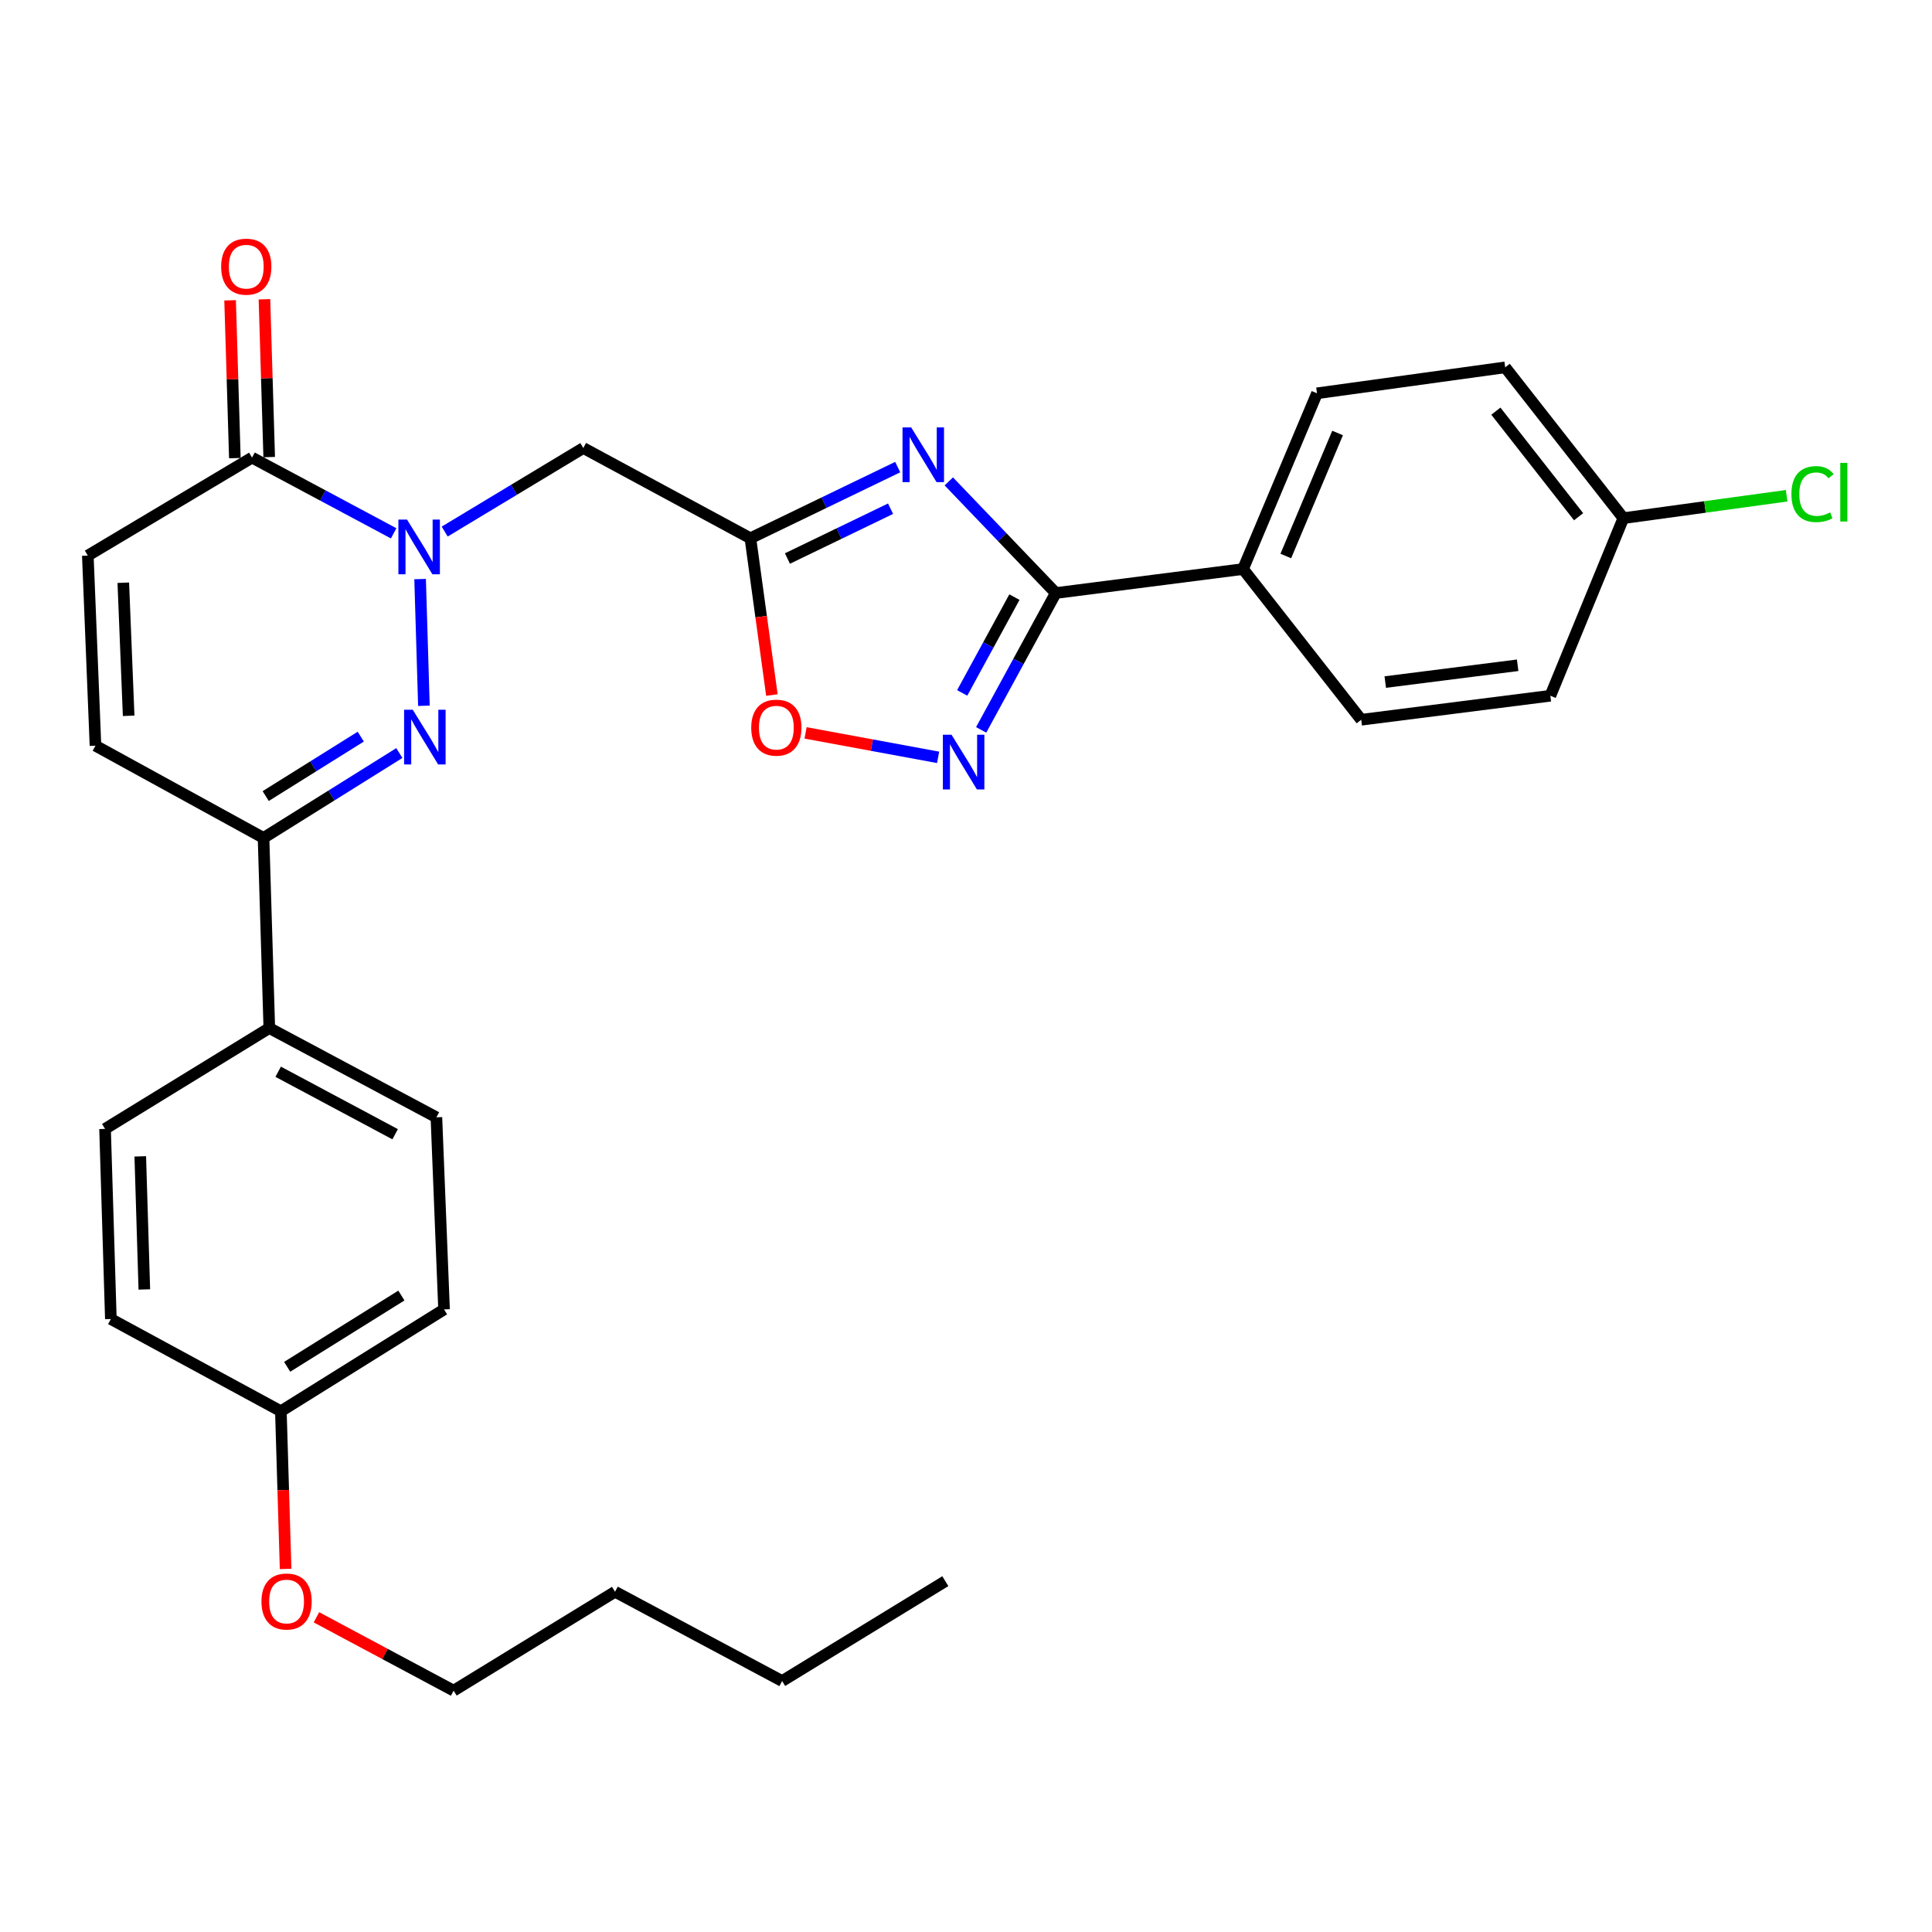 <?xml version='1.0' encoding='iso-8859-1'?>
<svg version='1.1' baseProfile='full'
              xmlns='http://www.w3.org/2000/svg'
                      xmlns:rdkit='http://www.rdkit.org/xml'
                      xmlns:xlink='http://www.w3.org/1999/xlink'
                  xml:space='preserve'
width='1000px' height='1000px' viewBox='0 0 1000 1000'>
<!-- END OF HEADER -->
<rect style='opacity:1.0;fill:#FFFFFF;stroke:none' width='1000' height='1000' x='0' y='0'> </rect>
<path class='bond-1' d='M 217.446,299.727 L 219.415,365.312' style='fill:none;fill-rule:evenodd;stroke:#0000FF;stroke-width:6px;stroke-linecap:butt;stroke-linejoin:miter;stroke-opacity:1' />
<path class='bond-5' d='M 230.168,275.138 L 266.046,253.513' style='fill:none;fill-rule:evenodd;stroke:#0000FF;stroke-width:6px;stroke-linecap:butt;stroke-linejoin:miter;stroke-opacity:1' />
<path class='bond-5' d='M 266.046,253.513 L 301.923,231.889' style='fill:none;fill-rule:evenodd;stroke:#000000;stroke-width:6px;stroke-linecap:butt;stroke-linejoin:miter;stroke-opacity:1' />
<path class='bond-6' d='M 203.755,276.052 L 167.103,256.455' style='fill:none;fill-rule:evenodd;stroke:#0000FF;stroke-width:6px;stroke-linecap:butt;stroke-linejoin:miter;stroke-opacity:1' />
<path class='bond-6' d='M 167.103,256.455 L 130.45,236.859' style='fill:none;fill-rule:evenodd;stroke:#000000;stroke-width:6px;stroke-linecap:butt;stroke-linejoin:miter;stroke-opacity:1' />
<path class='bond-0' d='M 464.658,241.765 L 426.529,260.183' style='fill:none;fill-rule:evenodd;stroke:#0000FF;stroke-width:6px;stroke-linecap:butt;stroke-linejoin:miter;stroke-opacity:1' />
<path class='bond-0' d='M 426.529,260.183 L 388.401,278.601' style='fill:none;fill-rule:evenodd;stroke:#000000;stroke-width:6px;stroke-linecap:butt;stroke-linejoin:miter;stroke-opacity:1' />
<path class='bond-0' d='M 460.954,263.303 L 434.265,276.196' style='fill:none;fill-rule:evenodd;stroke:#0000FF;stroke-width:6px;stroke-linecap:butt;stroke-linejoin:miter;stroke-opacity:1' />
<path class='bond-0' d='M 434.265,276.196 L 407.575,289.088' style='fill:none;fill-rule:evenodd;stroke:#000000;stroke-width:6px;stroke-linecap:butt;stroke-linejoin:miter;stroke-opacity:1' />
<path class='bond-3' d='M 491.1,249.172 L 518.784,278.064' style='fill:none;fill-rule:evenodd;stroke:#0000FF;stroke-width:6px;stroke-linecap:butt;stroke-linejoin:miter;stroke-opacity:1' />
<path class='bond-3' d='M 518.784,278.064 L 546.467,306.955' style='fill:none;fill-rule:evenodd;stroke:#000000;stroke-width:6px;stroke-linecap:butt;stroke-linejoin:miter;stroke-opacity:1' />
<path class='bond-7' d='M 206.7,389.771 L 171.554,411.742' style='fill:none;fill-rule:evenodd;stroke:#0000FF;stroke-width:6px;stroke-linecap:butt;stroke-linejoin:miter;stroke-opacity:1' />
<path class='bond-7' d='M 171.554,411.742 L 136.408,433.713' style='fill:none;fill-rule:evenodd;stroke:#000000;stroke-width:6px;stroke-linecap:butt;stroke-linejoin:miter;stroke-opacity:1' />
<path class='bond-7' d='M 186.729,381.283 L 162.127,396.662' style='fill:none;fill-rule:evenodd;stroke:#0000FF;stroke-width:6px;stroke-linecap:butt;stroke-linejoin:miter;stroke-opacity:1' />
<path class='bond-7' d='M 162.127,396.662 L 137.525,412.042' style='fill:none;fill-rule:evenodd;stroke:#000000;stroke-width:6px;stroke-linecap:butt;stroke-linejoin:miter;stroke-opacity:1' />
<path class='bond-2' d='M 388.401,278.601 L 301.923,231.889' style='fill:none;fill-rule:evenodd;stroke:#000000;stroke-width:6px;stroke-linecap:butt;stroke-linejoin:miter;stroke-opacity:1' />
<path class='bond-8' d='M 388.401,278.601 L 393.967,319.179' style='fill:none;fill-rule:evenodd;stroke:#000000;stroke-width:6px;stroke-linecap:butt;stroke-linejoin:miter;stroke-opacity:1' />
<path class='bond-8' d='M 393.967,319.179 L 399.534,359.757' style='fill:none;fill-rule:evenodd;stroke:#FF0000;stroke-width:6px;stroke-linecap:butt;stroke-linejoin:miter;stroke-opacity:1' />
<path class='bond-11' d='M 546.467,306.955 L 643.398,294.537' style='fill:none;fill-rule:evenodd;stroke:#000000;stroke-width:6px;stroke-linecap:butt;stroke-linejoin:miter;stroke-opacity:1' />
<path class='bond-31' d='M 546.467,306.955 L 527.157,342.373' style='fill:none;fill-rule:evenodd;stroke:#000000;stroke-width:6px;stroke-linecap:butt;stroke-linejoin:miter;stroke-opacity:1' />
<path class='bond-31' d='M 527.157,342.373 L 507.847,377.79' style='fill:none;fill-rule:evenodd;stroke:#0000FF;stroke-width:6px;stroke-linecap:butt;stroke-linejoin:miter;stroke-opacity:1' />
<path class='bond-31' d='M 525.061,309.068 L 511.543,333.86' style='fill:none;fill-rule:evenodd;stroke:#000000;stroke-width:6px;stroke-linecap:butt;stroke-linejoin:miter;stroke-opacity:1' />
<path class='bond-31' d='M 511.543,333.86 L 498.026,358.652' style='fill:none;fill-rule:evenodd;stroke:#0000FF;stroke-width:6px;stroke-linecap:butt;stroke-linejoin:miter;stroke-opacity:1' />
<path class='bond-4' d='M 485.564,392.003 L 451.265,385.672' style='fill:none;fill-rule:evenodd;stroke:#0000FF;stroke-width:6px;stroke-linecap:butt;stroke-linejoin:miter;stroke-opacity:1' />
<path class='bond-4' d='M 451.265,385.672 L 416.966,379.341' style='fill:none;fill-rule:evenodd;stroke:#FF0000;stroke-width:6px;stroke-linecap:butt;stroke-linejoin:miter;stroke-opacity:1' />
<path class='bond-9' d='M 130.45,236.859 L 45.455,287.571' style='fill:none;fill-rule:evenodd;stroke:#000000;stroke-width:6px;stroke-linecap:butt;stroke-linejoin:miter;stroke-opacity:1' />
<path class='bond-13' d='M 139.338,236.59 L 138.106,195.749' style='fill:none;fill-rule:evenodd;stroke:#000000;stroke-width:6px;stroke-linecap:butt;stroke-linejoin:miter;stroke-opacity:1' />
<path class='bond-13' d='M 138.106,195.749 L 136.874,154.908' style='fill:none;fill-rule:evenodd;stroke:#FF0000;stroke-width:6px;stroke-linecap:butt;stroke-linejoin:miter;stroke-opacity:1' />
<path class='bond-13' d='M 121.562,237.127 L 120.331,196.286' style='fill:none;fill-rule:evenodd;stroke:#000000;stroke-width:6px;stroke-linecap:butt;stroke-linejoin:miter;stroke-opacity:1' />
<path class='bond-13' d='M 120.331,196.286 L 119.099,155.444' style='fill:none;fill-rule:evenodd;stroke:#FF0000;stroke-width:6px;stroke-linecap:butt;stroke-linejoin:miter;stroke-opacity:1' />
<path class='bond-12' d='M 136.408,433.713 L 139.391,532.115' style='fill:none;fill-rule:evenodd;stroke:#000000;stroke-width:6px;stroke-linecap:butt;stroke-linejoin:miter;stroke-opacity:1' />
<path class='bond-30' d='M 136.408,433.713 L 49.416,385.974' style='fill:none;fill-rule:evenodd;stroke:#000000;stroke-width:6px;stroke-linecap:butt;stroke-linejoin:miter;stroke-opacity:1' />
<path class='bond-10' d='M 45.455,287.571 L 49.416,385.974' style='fill:none;fill-rule:evenodd;stroke:#000000;stroke-width:6px;stroke-linecap:butt;stroke-linejoin:miter;stroke-opacity:1' />
<path class='bond-10' d='M 63.818,301.616 L 66.591,370.498' style='fill:none;fill-rule:evenodd;stroke:#000000;stroke-width:6px;stroke-linecap:butt;stroke-linejoin:miter;stroke-opacity:1' />
<path class='bond-14' d='M 643.398,294.537 L 681.682,203.574' style='fill:none;fill-rule:evenodd;stroke:#000000;stroke-width:6px;stroke-linecap:butt;stroke-linejoin:miter;stroke-opacity:1' />
<path class='bond-14' d='M 665.531,287.791 L 692.33,224.117' style='fill:none;fill-rule:evenodd;stroke:#000000;stroke-width:6px;stroke-linecap:butt;stroke-linejoin:miter;stroke-opacity:1' />
<path class='bond-15' d='M 643.398,294.537 L 704.563,372.547' style='fill:none;fill-rule:evenodd;stroke:#000000;stroke-width:6px;stroke-linecap:butt;stroke-linejoin:miter;stroke-opacity:1' />
<path class='bond-16' d='M 139.391,532.115 L 225.879,578.323' style='fill:none;fill-rule:evenodd;stroke:#000000;stroke-width:6px;stroke-linecap:butt;stroke-linejoin:miter;stroke-opacity:1' />
<path class='bond-16' d='M 143.984,554.732 L 204.526,587.077' style='fill:none;fill-rule:evenodd;stroke:#000000;stroke-width:6px;stroke-linecap:butt;stroke-linejoin:miter;stroke-opacity:1' />
<path class='bond-17' d='M 139.391,532.115 L 54.376,584.31' style='fill:none;fill-rule:evenodd;stroke:#000000;stroke-width:6px;stroke-linecap:butt;stroke-linejoin:miter;stroke-opacity:1' />
<path class='bond-20' d='M 681.682,203.574 L 779.086,190.137' style='fill:none;fill-rule:evenodd;stroke:#000000;stroke-width:6px;stroke-linecap:butt;stroke-linejoin:miter;stroke-opacity:1' />
<path class='bond-21' d='M 704.563,372.547 L 802.462,360.119' style='fill:none;fill-rule:evenodd;stroke:#000000;stroke-width:6px;stroke-linecap:butt;stroke-linejoin:miter;stroke-opacity:1' />
<path class='bond-21' d='M 717.008,353.041 L 785.537,344.341' style='fill:none;fill-rule:evenodd;stroke:#000000;stroke-width:6px;stroke-linecap:butt;stroke-linejoin:miter;stroke-opacity:1' />
<path class='bond-22' d='M 225.879,578.323 L 229.841,677.753' style='fill:none;fill-rule:evenodd;stroke:#000000;stroke-width:6px;stroke-linecap:butt;stroke-linejoin:miter;stroke-opacity:1' />
<path class='bond-23' d='M 54.376,584.31 L 57.379,682.723' style='fill:none;fill-rule:evenodd;stroke:#000000;stroke-width:6px;stroke-linecap:butt;stroke-linejoin:miter;stroke-opacity:1' />
<path class='bond-23' d='M 72.602,598.53 L 74.704,667.418' style='fill:none;fill-rule:evenodd;stroke:#000000;stroke-width:6px;stroke-linecap:butt;stroke-linejoin:miter;stroke-opacity:1' />
<path class='bond-18' d='M 840.252,268.197 L 802.462,360.119' style='fill:none;fill-rule:evenodd;stroke:#000000;stroke-width:6px;stroke-linecap:butt;stroke-linejoin:miter;stroke-opacity:1' />
<path class='bond-24' d='M 840.252,268.197 L 882.506,262.398' style='fill:none;fill-rule:evenodd;stroke:#000000;stroke-width:6px;stroke-linecap:butt;stroke-linejoin:miter;stroke-opacity:1' />
<path class='bond-24' d='M 882.506,262.398 L 924.76,256.599' style='fill:none;fill-rule:evenodd;stroke:#00CC00;stroke-width:6px;stroke-linecap:butt;stroke-linejoin:miter;stroke-opacity:1' />
<path class='bond-33' d='M 840.252,268.197 L 779.086,190.137' style='fill:none;fill-rule:evenodd;stroke:#000000;stroke-width:6px;stroke-linecap:butt;stroke-linejoin:miter;stroke-opacity:1' />
<path class='bond-33' d='M 817.079,267.457 L 774.263,212.815' style='fill:none;fill-rule:evenodd;stroke:#000000;stroke-width:6px;stroke-linecap:butt;stroke-linejoin:miter;stroke-opacity:1' />
<path class='bond-19' d='M 145.379,730.452 L 57.379,682.723' style='fill:none;fill-rule:evenodd;stroke:#000000;stroke-width:6px;stroke-linecap:butt;stroke-linejoin:miter;stroke-opacity:1' />
<path class='bond-25' d='M 145.379,730.452 L 146.604,771.262' style='fill:none;fill-rule:evenodd;stroke:#000000;stroke-width:6px;stroke-linecap:butt;stroke-linejoin:miter;stroke-opacity:1' />
<path class='bond-25' d='M 146.604,771.262 L 147.829,812.073' style='fill:none;fill-rule:evenodd;stroke:#FF0000;stroke-width:6px;stroke-linecap:butt;stroke-linejoin:miter;stroke-opacity:1' />
<path class='bond-32' d='M 145.379,730.452 L 229.841,677.753' style='fill:none;fill-rule:evenodd;stroke:#000000;stroke-width:6px;stroke-linecap:butt;stroke-linejoin:miter;stroke-opacity:1' />
<path class='bond-32' d='M 148.634,707.459 L 207.758,670.57' style='fill:none;fill-rule:evenodd;stroke:#000000;stroke-width:6px;stroke-linecap:butt;stroke-linejoin:miter;stroke-opacity:1' />
<path class='bond-26' d='M 163.784,837.113 L 199.292,856.092' style='fill:none;fill-rule:evenodd;stroke:#FF0000;stroke-width:6px;stroke-linecap:butt;stroke-linejoin:miter;stroke-opacity:1' />
<path class='bond-26' d='M 199.292,856.092 L 234.8,875.072' style='fill:none;fill-rule:evenodd;stroke:#000000;stroke-width:6px;stroke-linecap:butt;stroke-linejoin:miter;stroke-opacity:1' />
<path class='bond-27' d='M 234.8,875.072 L 318.344,823.894' style='fill:none;fill-rule:evenodd;stroke:#000000;stroke-width:6px;stroke-linecap:butt;stroke-linejoin:miter;stroke-opacity:1' />
<path class='bond-28' d='M 318.344,823.894 L 404.831,870.102' style='fill:none;fill-rule:evenodd;stroke:#000000;stroke-width:6px;stroke-linecap:butt;stroke-linejoin:miter;stroke-opacity:1' />
<path class='bond-29' d='M 404.831,870.102 L 489.303,818.411' style='fill:none;fill-rule:evenodd;stroke:#000000;stroke-width:6px;stroke-linecap:butt;stroke-linejoin:miter;stroke-opacity:1' />
<path  class='atom-0' d='M 210.688 268.946
L 219.968 283.946
Q 220.888 285.426, 222.368 288.106
Q 223.848 290.786, 223.928 290.946
L 223.928 268.946
L 227.688 268.946
L 227.688 297.266
L 223.808 297.266
L 213.848 280.866
Q 212.688 278.946, 211.448 276.746
Q 210.248 274.546, 209.888 273.866
L 209.888 297.266
L 206.208 297.266
L 206.208 268.946
L 210.688 268.946
' fill='#0000FF'/>
<path  class='atom-1' d='M 471.622 221.217
L 480.902 236.217
Q 481.822 237.697, 483.302 240.377
Q 484.782 243.057, 484.862 243.217
L 484.862 221.217
L 488.622 221.217
L 488.622 249.537
L 484.742 249.537
L 474.782 233.137
Q 473.622 231.217, 472.382 229.017
Q 471.182 226.817, 470.822 226.137
L 470.822 249.537
L 467.142 249.537
L 467.142 221.217
L 471.622 221.217
' fill='#0000FF'/>
<path  class='atom-2' d='M 213.642 367.358
L 222.922 382.358
Q 223.842 383.838, 225.322 386.518
Q 226.802 389.198, 226.882 389.358
L 226.882 367.358
L 230.642 367.358
L 230.642 395.678
L 226.762 395.678
L 216.802 379.278
Q 215.642 377.358, 214.402 375.158
Q 213.202 372.958, 212.842 372.278
L 212.842 395.678
L 209.162 395.678
L 209.162 367.358
L 213.642 367.358
' fill='#0000FF'/>
<path  class='atom-5' d='M 492.508 380.281
L 501.788 395.281
Q 502.708 396.761, 504.188 399.441
Q 505.668 402.121, 505.748 402.281
L 505.748 380.281
L 509.508 380.281
L 509.508 408.601
L 505.628 408.601
L 495.668 392.201
Q 494.508 390.281, 493.268 388.081
Q 492.068 385.881, 491.708 385.201
L 491.708 408.601
L 488.028 408.601
L 488.028 380.281
L 492.508 380.281
' fill='#0000FF'/>
<path  class='atom-9' d='M 388.837 376.629
Q 388.837 369.829, 392.197 366.029
Q 395.557 362.229, 401.837 362.229
Q 408.117 362.229, 411.477 366.029
Q 414.837 369.829, 414.837 376.629
Q 414.837 383.509, 411.437 387.429
Q 408.037 391.309, 401.837 391.309
Q 395.597 391.309, 392.197 387.429
Q 388.837 383.549, 388.837 376.629
M 401.837 388.109
Q 406.157 388.109, 408.477 385.229
Q 410.837 382.309, 410.837 376.629
Q 410.837 371.069, 408.477 368.269
Q 406.157 365.429, 401.837 365.429
Q 397.517 365.429, 395.157 368.229
Q 392.837 371.029, 392.837 376.629
Q 392.837 382.349, 395.157 385.229
Q 397.517 388.109, 401.837 388.109
' fill='#FF0000'/>
<path  class='atom-14' d='M 114.466 138.022
Q 114.466 131.222, 117.826 127.422
Q 121.186 123.622, 127.466 123.622
Q 133.746 123.622, 137.106 127.422
Q 140.466 131.222, 140.466 138.022
Q 140.466 144.902, 137.066 148.822
Q 133.666 152.702, 127.466 152.702
Q 121.226 152.702, 117.826 148.822
Q 114.466 144.942, 114.466 138.022
M 127.466 149.502
Q 131.786 149.502, 134.106 146.622
Q 136.466 143.702, 136.466 138.022
Q 136.466 132.462, 134.106 129.662
Q 131.786 126.822, 127.466 126.822
Q 123.146 126.822, 120.786 129.622
Q 118.466 132.422, 118.466 138.022
Q 118.466 143.742, 120.786 146.622
Q 123.146 149.502, 127.466 149.502
' fill='#FF0000'/>
<path  class='atom-25' d='M 927.231 255.741
Q 927.231 248.701, 930.511 245.021
Q 933.831 241.301, 940.111 241.301
Q 945.951 241.301, 949.071 245.421
L 946.431 247.581
Q 944.151 244.581, 940.111 244.581
Q 935.831 244.581, 933.551 247.461
Q 931.311 250.301, 931.311 255.741
Q 931.311 261.341, 933.631 264.221
Q 935.991 267.101, 940.551 267.101
Q 943.671 267.101, 947.311 265.221
L 948.431 268.221
Q 946.951 269.181, 944.711 269.741
Q 942.471 270.301, 939.991 270.301
Q 933.831 270.301, 930.511 266.541
Q 927.231 262.781, 927.231 255.741
' fill='#00CC00'/>
<path  class='atom-25' d='M 952.511 239.581
L 956.191 239.581
L 956.191 269.941
L 952.511 269.941
L 952.511 239.581
' fill='#00CC00'/>
<path  class='atom-26' d='M 135.333 828.934
Q 135.333 822.134, 138.693 818.334
Q 142.053 814.534, 148.333 814.534
Q 154.613 814.534, 157.973 818.334
Q 161.333 822.134, 161.333 828.934
Q 161.333 835.814, 157.933 839.734
Q 154.533 843.614, 148.333 843.614
Q 142.093 843.614, 138.693 839.734
Q 135.333 835.854, 135.333 828.934
M 148.333 840.414
Q 152.653 840.414, 154.973 837.534
Q 157.333 834.614, 157.333 828.934
Q 157.333 823.374, 154.973 820.574
Q 152.653 817.734, 148.333 817.734
Q 144.013 817.734, 141.653 820.534
Q 139.333 823.334, 139.333 828.934
Q 139.333 834.654, 141.653 837.534
Q 144.013 840.414, 148.333 840.414
' fill='#FF0000'/>
</svg>
